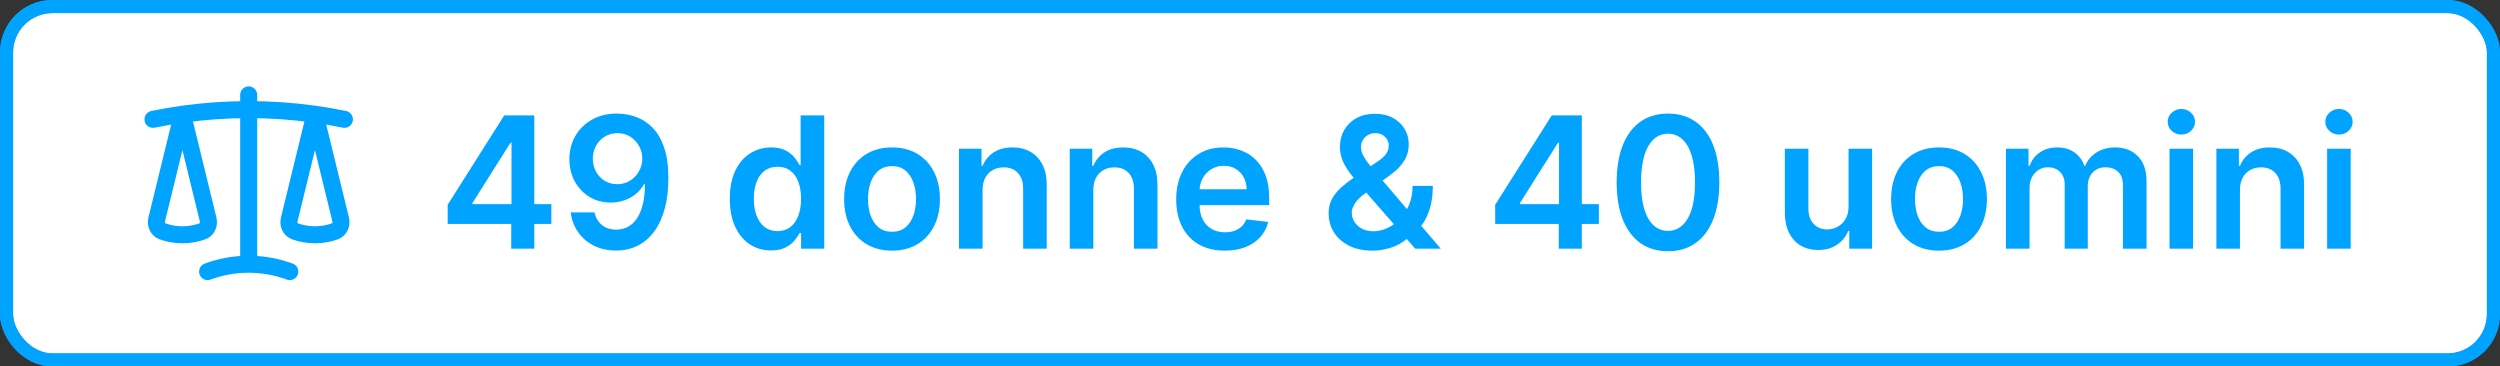 <svg width="191" height="28" viewBox="0 0 191 28" fill="none" xmlns="http://www.w3.org/2000/svg">
<rect x="0" y="0" width="191" height="28" fill="#333333" stroke="none"/>
<rect x="0.5" y="0.5" width="190" height="27" rx="3.5" fill="white"/>
<rect x="0.5" y="0.5" width="190" height="27" rx="3.5" stroke="#00A3FF"/>
<rect x="0.5" y="0.5" width="190" height="27" rx="3.5" stroke="#00A3FF"/>
<path d="M19 7.25V20.188M19 20.188C17.896 20.188 16.838 20.386 15.861 20.75M19 20.188C20.104 20.188 21.162 20.386 22.139 20.75M24.062 8.727C22.385 8.492 20.694 8.374 19 8.375C17.282 8.375 15.591 8.495 13.938 8.727M24.062 8.727C24.82 8.835 25.57 8.965 26.312 9.117M24.062 8.727L26.027 16.772C26.119 17.146 25.948 17.543 25.586 17.674C25.097 17.849 24.582 17.938 24.062 17.938C23.543 17.938 23.028 17.849 22.539 17.674C22.177 17.543 22.006 17.146 22.097 16.772L24.062 8.728V8.727ZM13.938 8.727C13.18 8.835 12.43 8.965 11.688 9.117M13.938 8.727L15.902 16.772C15.994 17.146 15.823 17.543 15.461 17.674C14.972 17.849 14.457 17.938 13.938 17.938C13.418 17.938 12.903 17.849 12.414 17.674C12.052 17.543 11.881 17.146 11.972 16.772L13.938 8.728V8.727Z" stroke="#00A3FF" stroke-width="1.3" stroke-linecap="round" stroke-linejoin="round"/>
<path d="M34.202 17.111V15.644L38.523 8.818H39.746V10.906H39L36.092 15.515V15.595H42.122V17.111H34.202ZM39.059 19V16.663L39.079 16.007V8.818H40.819V19H39.059ZM47.175 8.679C47.663 8.682 48.136 8.768 48.597 8.938C49.061 9.103 49.479 9.375 49.85 9.753C50.221 10.127 50.516 10.63 50.735 11.259C50.954 11.889 51.063 12.668 51.063 13.596C51.066 14.471 50.974 15.253 50.785 15.943C50.599 16.629 50.332 17.209 49.984 17.683C49.636 18.157 49.217 18.518 48.726 18.766C48.236 19.015 47.684 19.139 47.071 19.139C46.428 19.139 45.858 19.013 45.361 18.761C44.867 18.509 44.467 18.165 44.163 17.727C43.858 17.29 43.67 16.789 43.601 16.226H45.415C45.508 16.63 45.697 16.952 45.982 17.19C46.27 17.426 46.633 17.543 47.071 17.543C47.777 17.543 48.32 17.237 48.702 16.624C49.083 16.01 49.273 15.159 49.273 14.068H49.204C49.041 14.36 48.831 14.612 48.572 14.824C48.314 15.033 48.02 15.193 47.692 15.306C47.367 15.419 47.023 15.475 46.658 15.475C46.062 15.475 45.525 15.333 45.047 15.048C44.574 14.762 44.197 14.371 43.919 13.874C43.644 13.377 43.505 12.809 43.501 12.169C43.501 11.506 43.654 10.911 43.959 10.384C44.267 9.854 44.696 9.436 45.246 9.131C45.797 8.823 46.44 8.672 47.175 8.679ZM47.18 10.171C46.822 10.171 46.499 10.258 46.211 10.434C45.926 10.606 45.7 10.842 45.535 11.14C45.372 11.435 45.291 11.765 45.291 12.129C45.294 12.491 45.376 12.819 45.535 13.114C45.697 13.409 45.917 13.642 46.196 13.815C46.478 13.987 46.799 14.073 47.16 14.073C47.429 14.073 47.679 14.022 47.911 13.919C48.143 13.816 48.345 13.674 48.518 13.492C48.693 13.306 48.829 13.095 48.925 12.86C49.025 12.625 49.073 12.376 49.069 12.114C49.069 11.766 48.987 11.445 48.821 11.15C48.658 10.855 48.435 10.618 48.15 10.439C47.868 10.26 47.545 10.171 47.18 10.171ZM58.905 19.134C58.305 19.134 57.768 18.98 57.294 18.672C56.82 18.364 56.446 17.916 56.171 17.329C55.895 16.743 55.758 16.03 55.758 15.192C55.758 14.343 55.897 13.627 56.175 13.044C56.457 12.457 56.837 12.015 57.314 11.717C57.791 11.415 58.323 11.264 58.91 11.264C59.357 11.264 59.725 11.34 60.014 11.493C60.302 11.642 60.531 11.823 60.7 12.035C60.869 12.244 61 12.441 61.092 12.626H61.167V8.818H62.972V19H61.202V17.797H61.092C61 17.983 60.865 18.18 60.69 18.389C60.514 18.594 60.282 18.77 59.994 18.916C59.705 19.061 59.342 19.134 58.905 19.134ZM59.407 17.658C59.788 17.658 60.113 17.555 60.382 17.349C60.65 17.141 60.854 16.851 60.993 16.479C61.132 16.108 61.202 15.676 61.202 15.182C61.202 14.688 61.132 14.259 60.993 13.894C60.857 13.53 60.655 13.246 60.386 13.044C60.121 12.842 59.795 12.741 59.407 12.741C59.006 12.741 58.671 12.845 58.403 13.054C58.134 13.263 57.932 13.551 57.796 13.919C57.66 14.287 57.592 14.708 57.592 15.182C57.592 15.659 57.66 16.085 57.796 16.459C57.935 16.831 58.139 17.124 58.408 17.34C58.68 17.552 59.013 17.658 59.407 17.658ZM68.15 19.149C67.405 19.149 66.758 18.985 66.212 18.657C65.665 18.329 65.24 17.87 64.939 17.28C64.641 16.69 64.491 16 64.491 15.212C64.491 14.423 64.641 13.732 64.939 13.139C65.24 12.545 65.665 12.085 66.212 11.756C66.758 11.428 67.405 11.264 68.15 11.264C68.896 11.264 69.543 11.428 70.089 11.756C70.636 12.085 71.059 12.545 71.357 13.139C71.659 13.732 71.809 14.423 71.809 15.212C71.809 16 71.659 16.69 71.357 17.28C71.059 17.87 70.636 18.329 70.089 18.657C69.543 18.985 68.896 19.149 68.15 19.149ZM68.16 17.707C68.565 17.707 68.903 17.596 69.175 17.374C69.446 17.149 69.649 16.847 69.781 16.47C69.917 16.092 69.985 15.671 69.985 15.207C69.985 14.739 69.917 14.317 69.781 13.939C69.649 13.558 69.446 13.255 69.175 13.029C68.903 12.804 68.565 12.691 68.16 12.691C67.746 12.691 67.401 12.804 67.126 13.029C66.855 13.255 66.651 13.558 66.515 13.939C66.382 14.317 66.316 14.739 66.316 15.207C66.316 15.671 66.382 16.092 66.515 16.47C66.651 16.847 66.855 17.149 67.126 17.374C67.401 17.596 67.746 17.707 68.16 17.707ZM75.067 14.526V19H73.267V11.364H74.987V12.661H75.077C75.252 12.234 75.532 11.894 75.917 11.642C76.305 11.39 76.784 11.264 77.354 11.264C77.881 11.264 78.34 11.377 78.731 11.602C79.125 11.828 79.43 12.154 79.646 12.582C79.864 13.009 79.972 13.528 79.969 14.138V19H78.169V14.416C78.169 13.906 78.037 13.506 77.771 13.218C77.51 12.93 77.147 12.786 76.683 12.786C76.368 12.786 76.088 12.855 75.842 12.994C75.6 13.13 75.41 13.327 75.271 13.586C75.135 13.845 75.067 14.158 75.067 14.526ZM83.528 14.526V19H81.728V11.364H83.448V12.661H83.538C83.714 12.234 83.994 11.894 84.378 11.642C84.766 11.39 85.245 11.264 85.815 11.264C86.342 11.264 86.801 11.377 87.192 11.602C87.587 11.828 87.891 12.154 88.107 12.582C88.326 13.009 88.433 13.528 88.43 14.138V19H86.63V14.416C86.63 13.906 86.498 13.506 86.233 13.218C85.971 12.93 85.608 12.786 85.144 12.786C84.829 12.786 84.549 12.855 84.304 12.994C84.062 13.13 83.871 13.327 83.732 13.586C83.596 13.845 83.528 14.158 83.528 14.526ZM93.57 19.149C92.805 19.149 92.143 18.99 91.587 18.672C91.033 18.35 90.607 17.896 90.309 17.31C90.011 16.72 89.861 16.025 89.861 15.227C89.861 14.441 90.011 13.752 90.309 13.158C90.611 12.562 91.031 12.098 91.572 11.766C92.112 11.432 92.747 11.264 93.476 11.264C93.946 11.264 94.391 11.34 94.808 11.493C95.229 11.642 95.6 11.874 95.922 12.189C96.247 12.504 96.502 12.905 96.687 13.392C96.873 13.876 96.966 14.453 96.966 15.122V15.674H90.707V14.461H95.241C95.237 14.116 95.163 13.81 95.017 13.541C94.871 13.269 94.667 13.056 94.406 12.9C94.147 12.744 93.845 12.666 93.501 12.666C93.133 12.666 92.81 12.756 92.531 12.935C92.253 13.11 92.036 13.342 91.88 13.631C91.727 13.916 91.65 14.229 91.646 14.57V15.629C91.646 16.073 91.727 16.454 91.89 16.773C92.052 17.088 92.279 17.329 92.571 17.499C92.863 17.664 93.204 17.747 93.595 17.747C93.857 17.747 94.094 17.711 94.306 17.638C94.518 17.562 94.702 17.451 94.858 17.305C95.014 17.159 95.131 16.978 95.211 16.763L96.891 16.952C96.785 17.396 96.583 17.784 96.285 18.115C95.99 18.443 95.612 18.698 95.151 18.881C94.691 19.06 94.163 19.149 93.57 19.149ZM104.864 19.149C104.168 19.149 103.569 19.023 103.069 18.771C102.568 18.519 102.182 18.18 101.911 17.752C101.642 17.321 101.508 16.836 101.508 16.296C101.508 15.888 101.591 15.527 101.756 15.212C101.925 14.897 102.157 14.605 102.452 14.337C102.751 14.068 103.095 13.801 103.487 13.536L105.291 12.308C105.556 12.136 105.757 11.954 105.893 11.761C106.032 11.569 106.102 11.344 106.102 11.085C106.102 10.867 106.009 10.659 105.823 10.464C105.641 10.268 105.389 10.171 105.067 10.171C104.852 10.171 104.661 10.222 104.496 10.325C104.333 10.424 104.206 10.555 104.113 10.717C104.023 10.88 103.979 11.052 103.979 11.234C103.979 11.456 104.04 11.682 104.163 11.911C104.289 12.139 104.451 12.376 104.65 12.621C104.852 12.867 105.067 13.127 105.296 13.402L110.074 19H108.125L104.158 14.456C103.863 14.111 103.578 13.771 103.303 13.437C103.031 13.102 102.807 12.754 102.631 12.393C102.459 12.028 102.373 11.634 102.373 11.21C102.373 10.729 102.484 10.3 102.706 9.922C102.928 9.541 103.238 9.241 103.636 9.022C104.037 8.803 104.506 8.694 105.043 8.694C105.58 8.694 106.04 8.8 106.425 9.012C106.809 9.224 107.106 9.506 107.315 9.857C107.523 10.209 107.628 10.591 107.628 11.006C107.628 11.486 107.509 11.917 107.27 12.298C107.031 12.676 106.7 13.019 106.276 13.327L104.217 14.834C103.879 15.079 103.637 15.328 103.492 15.579C103.346 15.828 103.273 16.04 103.273 16.216C103.273 16.484 103.341 16.728 103.477 16.947C103.612 17.166 103.803 17.341 104.048 17.474C104.297 17.603 104.587 17.668 104.918 17.668C105.283 17.668 105.643 17.586 105.997 17.424C106.352 17.258 106.675 17.023 106.967 16.718C107.258 16.413 107.49 16.049 107.663 15.624C107.835 15.197 107.921 14.723 107.921 14.202H109.467C109.467 14.845 109.396 15.405 109.254 15.883C109.111 16.357 108.927 16.758 108.702 17.086C108.476 17.411 108.238 17.671 107.986 17.866C107.906 17.923 107.83 17.979 107.757 18.035C107.684 18.092 107.608 18.148 107.528 18.204C107.17 18.529 106.751 18.768 106.271 18.921C105.793 19.073 105.324 19.149 104.864 19.149ZM114.233 17.111V15.644L118.553 8.818H119.776V10.906H119.031L116.122 15.515V15.595H122.153V17.111H114.233ZM119.09 19V16.663L119.11 16.007V8.818H120.85V19H119.09ZM127.435 19.194C126.616 19.194 125.913 18.987 125.327 18.572C124.743 18.155 124.294 17.553 123.979 16.768C123.668 15.979 123.512 15.029 123.512 13.919C123.515 12.809 123.673 11.864 123.984 11.085C124.299 10.303 124.748 9.706 125.332 9.295C125.918 8.884 126.619 8.679 127.435 8.679C128.25 8.679 128.951 8.884 129.538 9.295C130.124 9.706 130.573 10.303 130.885 11.085C131.2 11.867 131.357 12.812 131.357 13.919C131.357 15.033 131.2 15.984 130.885 16.773C130.573 17.558 130.124 18.158 129.538 18.572C128.954 18.987 128.253 19.194 127.435 19.194ZM127.435 17.638C128.071 17.638 128.573 17.325 128.941 16.698C129.312 16.068 129.498 15.142 129.498 13.919C129.498 13.11 129.413 12.431 129.244 11.881C129.075 11.331 128.837 10.916 128.528 10.638C128.22 10.356 127.856 10.215 127.435 10.215C126.802 10.215 126.301 10.53 125.933 11.16C125.565 11.786 125.38 12.706 125.376 13.919C125.373 14.731 125.454 15.414 125.62 15.967C125.789 16.521 126.028 16.938 126.336 17.22C126.644 17.499 127.01 17.638 127.435 17.638ZM141.229 15.788V11.364H143.029V19H141.284V17.643H141.204C141.032 18.07 140.748 18.42 140.354 18.692C139.963 18.963 139.481 19.099 138.907 19.099C138.407 19.099 137.964 18.988 137.58 18.766C137.199 18.541 136.9 18.215 136.685 17.787C136.469 17.356 136.362 16.836 136.362 16.226V11.364H138.161V15.947C138.161 16.431 138.294 16.816 138.559 17.101C138.824 17.386 139.172 17.528 139.603 17.528C139.868 17.528 140.125 17.464 140.374 17.334C140.622 17.205 140.826 17.013 140.985 16.758C141.148 16.499 141.229 16.176 141.229 15.788ZM148.14 19.149C147.394 19.149 146.748 18.985 146.201 18.657C145.654 18.329 145.23 17.87 144.929 17.28C144.63 16.69 144.481 16 144.481 15.212C144.481 14.423 144.63 13.732 144.929 13.139C145.23 12.545 145.654 12.085 146.201 11.756C146.748 11.428 147.394 11.264 148.14 11.264C148.886 11.264 149.532 11.428 150.079 11.756C150.626 12.085 151.049 12.545 151.347 13.139C151.648 13.732 151.799 14.423 151.799 15.212C151.799 16 151.648 16.69 151.347 17.28C151.049 17.87 150.626 18.329 150.079 18.657C149.532 18.985 148.886 19.149 148.14 19.149ZM148.15 17.707C148.555 17.707 148.893 17.596 149.164 17.374C149.436 17.149 149.638 16.847 149.771 16.47C149.907 16.092 149.975 15.671 149.975 15.207C149.975 14.739 149.907 14.317 149.771 13.939C149.638 13.558 149.436 13.255 149.164 13.029C148.893 12.804 148.555 12.691 148.15 12.691C147.736 12.691 147.391 12.804 147.116 13.029C146.844 13.255 146.64 13.558 146.505 13.939C146.372 14.317 146.306 14.739 146.306 15.207C146.306 15.671 146.372 16.092 146.505 16.47C146.64 16.847 146.844 17.149 147.116 17.374C147.391 17.596 147.736 17.707 148.15 17.707ZM153.257 19V11.364H154.977V12.661H155.066C155.226 12.224 155.489 11.882 155.857 11.637C156.225 11.389 156.664 11.264 157.174 11.264C157.691 11.264 158.127 11.39 158.482 11.642C158.84 11.891 159.092 12.23 159.238 12.661H159.317C159.486 12.237 159.771 11.899 160.172 11.647C160.577 11.392 161.056 11.264 161.609 11.264C162.312 11.264 162.885 11.486 163.329 11.93C163.773 12.374 163.995 13.023 163.995 13.874V19H162.191V14.153C162.191 13.679 162.065 13.332 161.813 13.114C161.561 12.892 161.253 12.78 160.888 12.78C160.454 12.78 160.114 12.916 159.869 13.188C159.627 13.457 159.506 13.806 159.506 14.237V19H157.741V14.078C157.741 13.684 157.622 13.369 157.383 13.133C157.148 12.898 156.84 12.78 156.459 12.78C156.2 12.78 155.965 12.847 155.753 12.979C155.54 13.109 155.371 13.293 155.245 13.531C155.12 13.767 155.057 14.042 155.057 14.357V19H153.257ZM165.751 19V11.364H167.551V19H165.751ZM166.656 10.28C166.371 10.28 166.126 10.185 165.92 9.996C165.715 9.804 165.612 9.574 165.612 9.305C165.612 9.034 165.715 8.803 165.92 8.614C166.126 8.422 166.371 8.326 166.656 8.326C166.944 8.326 167.19 8.422 167.392 8.614C167.597 8.803 167.7 9.034 167.7 9.305C167.7 9.574 167.597 9.804 167.392 9.996C167.19 10.185 166.944 10.28 166.656 10.28ZM171.131 14.526V19H169.332V11.364H171.052V12.661H171.141C171.317 12.234 171.597 11.894 171.982 11.642C172.369 11.39 172.848 11.264 173.418 11.264C173.945 11.264 174.404 11.377 174.795 11.602C175.19 11.828 175.495 12.154 175.71 12.582C175.929 13.009 176.037 13.528 176.033 14.138V19H174.234V14.416C174.234 13.906 174.101 13.506 173.836 13.218C173.574 12.93 173.211 12.786 172.747 12.786C172.432 12.786 172.152 12.855 171.907 12.994C171.665 13.13 171.474 13.327 171.335 13.586C171.199 13.845 171.131 14.158 171.131 14.526ZM177.793 19V11.364H179.593V19H177.793ZM178.698 10.28C178.413 10.28 178.167 10.185 177.962 9.996C177.756 9.804 177.654 9.574 177.654 9.305C177.654 9.034 177.756 8.803 177.962 8.614C178.167 8.422 178.413 8.326 178.698 8.326C178.986 8.326 179.231 8.422 179.434 8.614C179.639 8.803 179.742 9.034 179.742 9.305C179.742 9.574 179.639 9.804 179.434 9.996C179.231 10.185 178.986 10.28 178.698 10.28Z" fill="#00A3FF"/>
</svg>
